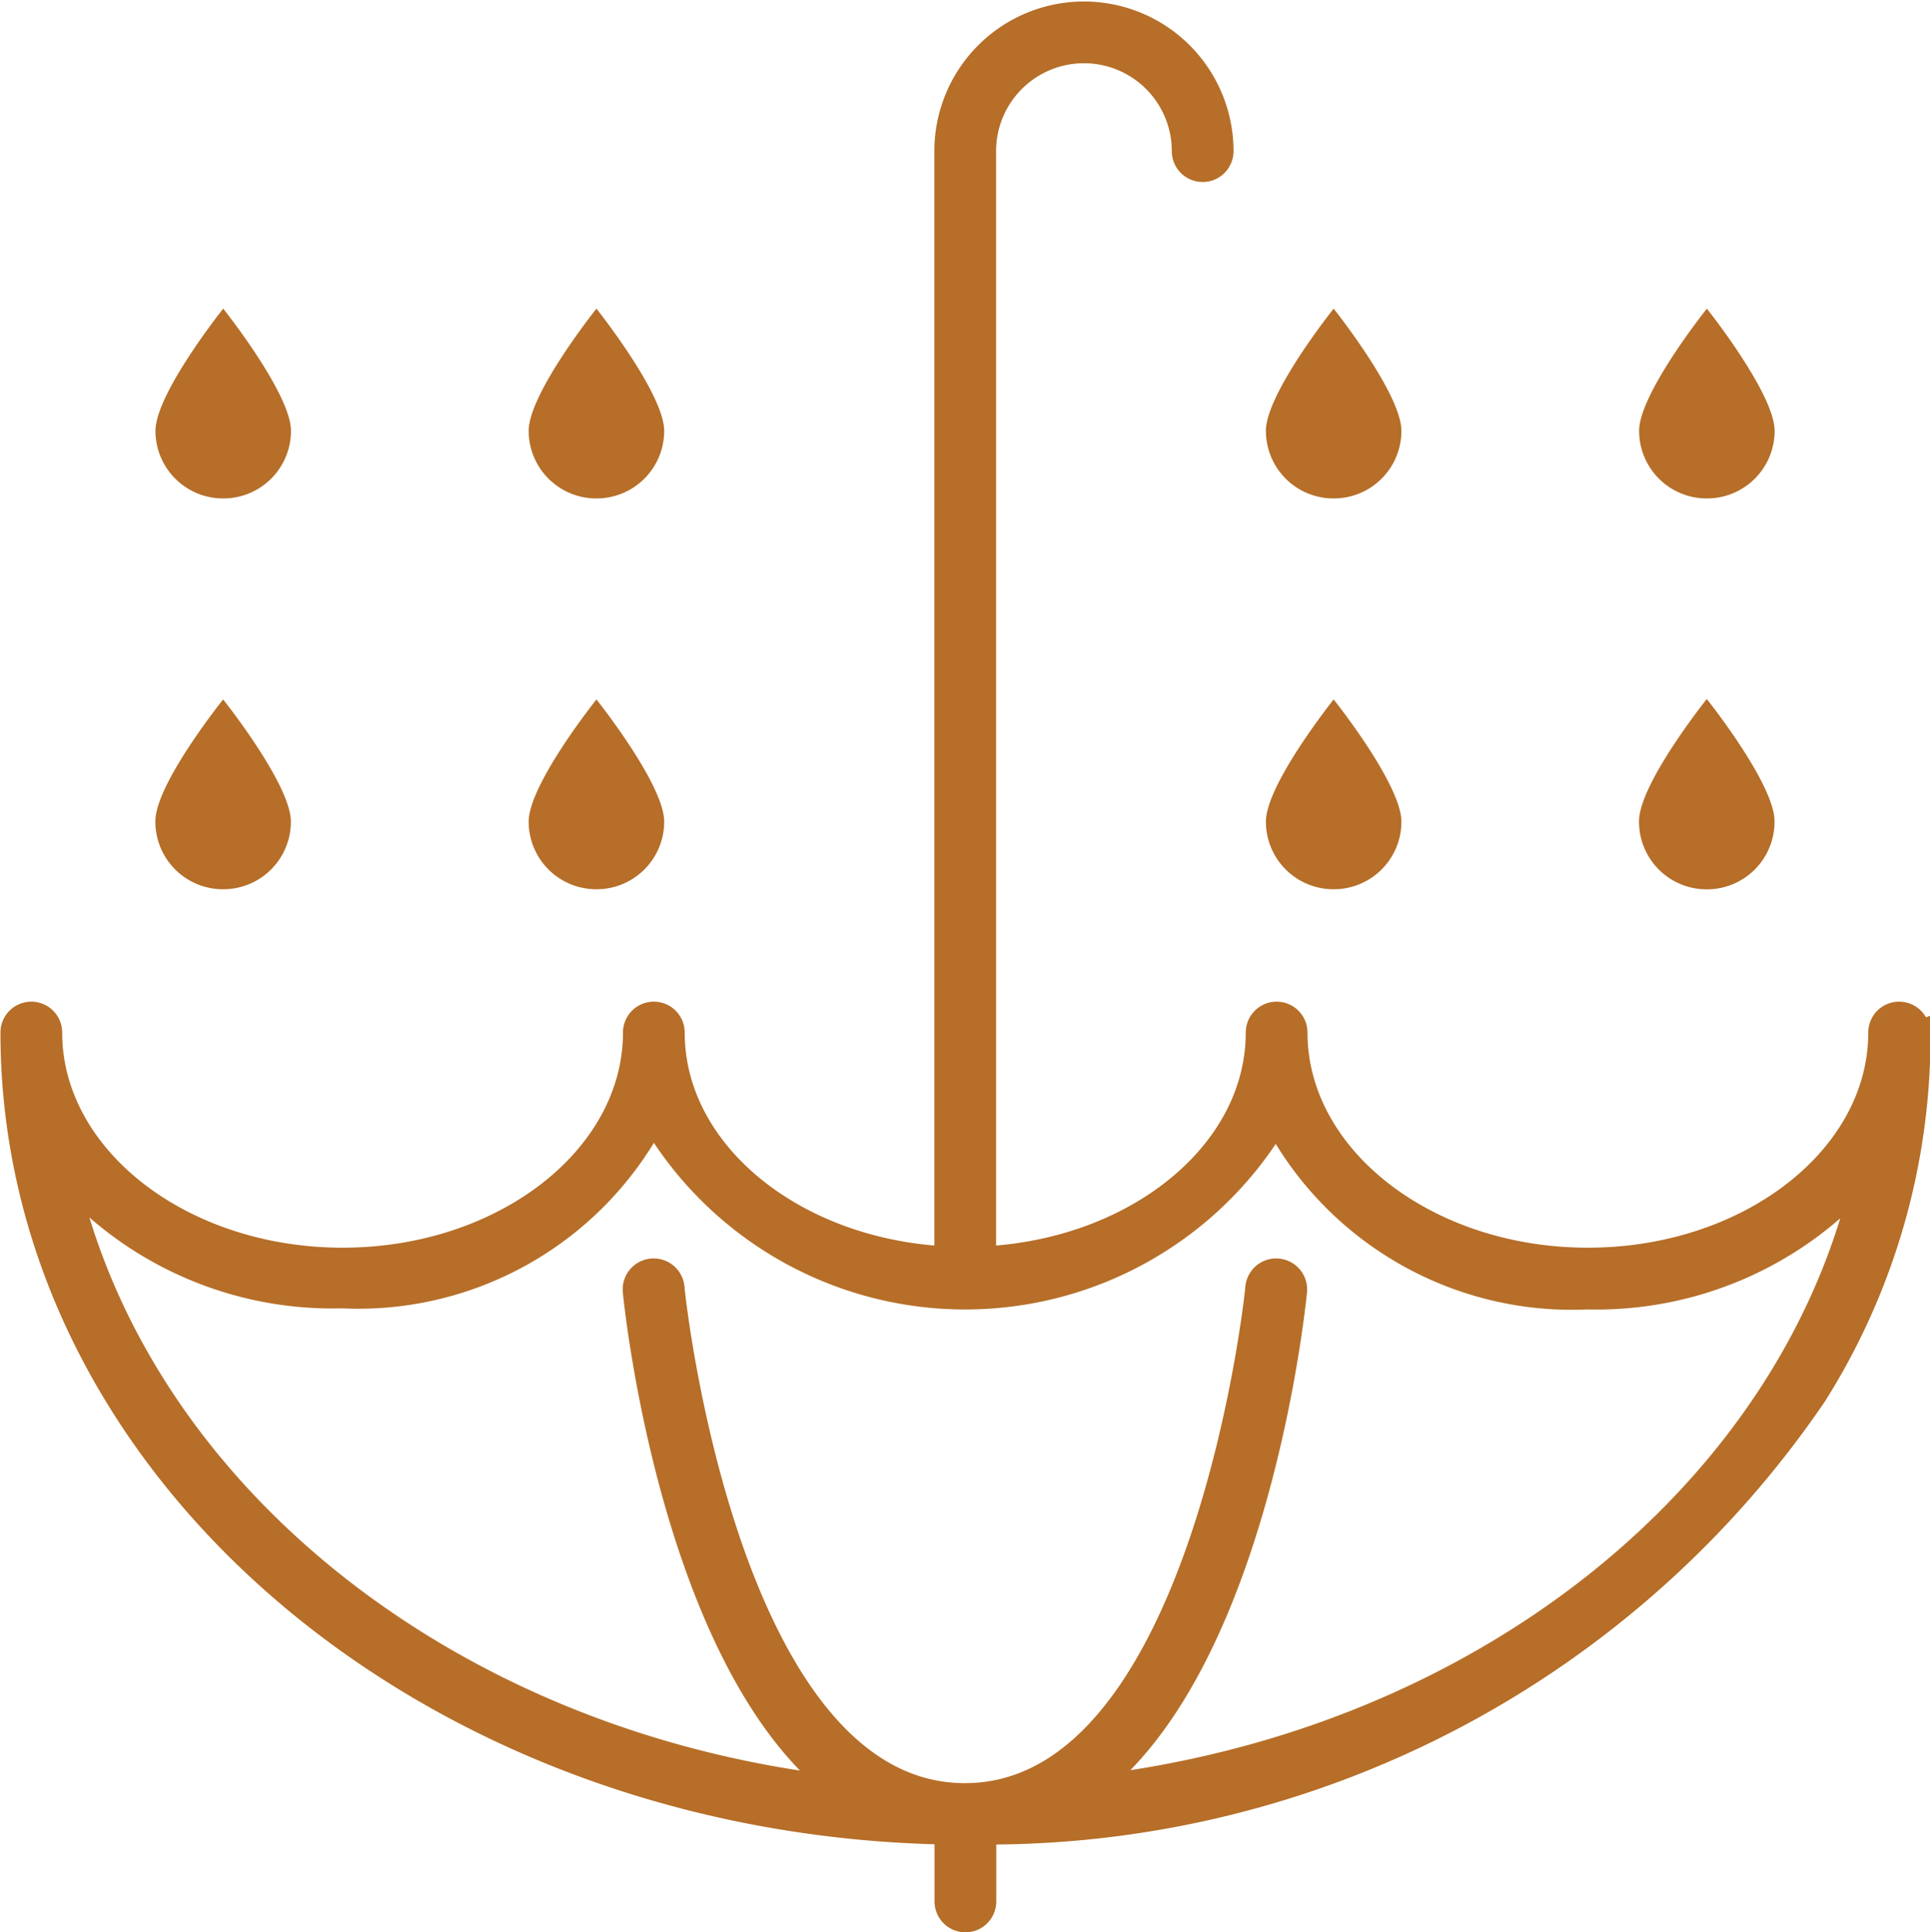 <?xml version="1.0" encoding="UTF-8"?>
<svg xmlns="http://www.w3.org/2000/svg" width="21.166" height="21.187" viewBox="0 0 21.166 21.187">
  <g id="Group_16423" data-name="Group 16423" transform="translate(2472.197 -3850.993)">
    <path id="Path_24909" data-name="Path 24909" d="M96.518,16.673a.213.213,0,1,0-.427,0c0,1.366-1.436,2.484-3.2,2.484s-3.2-1.118-3.2-2.484a.213.213,0,1,0-.427,0c0,1.31-1.323,2.384-2.988,2.469V7.009a1.088,1.088,0,0,1,2.177,0,.213.213,0,1,0,.427,0,1.515,1.515,0,0,0-3.031,0V19.142c-1.665-.085-2.988-1.159-2.988-2.469a.213.213,0,1,0-.427,0c0,1.366-1.436,2.484-3.2,2.484s-3.2-1.118-3.2-2.484a.213.213,0,1,0-.427,0c0,4.783,4.576,8.673,10.244,8.778V26.2a.213.213,0,0,0,.427,0v-.749a10.982,10.982,0,0,0,9.107-4.8,7.363,7.363,0,0,0,1.138-3.98Zm-9.032,8.27c1.776-1.4,2.181-5.233,2.2-5.432a.214.214,0,0,0-.427-.043c0,.056-.589,5.56-3.2,5.56s-3.2-5.5-3.2-5.56a.214.214,0,0,0-.427.043c.019.2.427,4.025,2.2,5.432-4.219-.5-7.6-3.2-8.415-6.652a3.933,3.933,0,0,0,3.011,1.281,3.675,3.675,0,0,0,3.415-1.932,3.978,3.978,0,0,0,6.83.013,3.686,3.686,0,0,0,3.415,1.931A3.948,3.948,0,0,0,95.9,18.3c-.817,3.443-4.2,6.138-8.415,6.64Z" transform="translate(-2547.674 3845.641)" fill="#b66e28" stroke="#b66e28" stroke-width="0.25"></path>
    <path id="Path_24910" data-name="Path 24910" d="M117.785,92.629a.741.741,0,0,0,.743-.741c0-.408-.743-1.34-.743-1.34s-.743.931-.743,1.34a.741.741,0,0,0,.743.741Z" transform="translate(-2587.534 3763.829)" fill="#b66e28"></path>
    <path id="Path_24911" data-name="Path 24911" d="M225.195,92.629a.741.741,0,0,0,.743-.741c0-.408-.743-1.34-.743-1.34s-.743.93-.743,1.34a.741.741,0,0,0,.743.741Z" transform="translate(-2690.851 3763.829)" fill="#b66e28"></path>
    <path id="Path_24912" data-name="Path 24912" d="M117.784,205.079a.741.741,0,0,0,.743-.741c0-.41-.743-1.34-.743-1.34s-.743.926-.743,1.334a.741.741,0,0,0,.743.747Z" transform="translate(-2587.534 3655.664)" fill="#b66e28"></path>
    <path id="Path_24913" data-name="Path 24913" d="M225.195,205.079a.741.741,0,0,0,.743-.741c0-.41-.743-1.34-.743-1.34s-.743.93-.743,1.34a.741.741,0,0,0,.743.741Z" transform="translate(-2690.851 3655.664)" fill="#b66e28"></path>
    <path id="Path_24914" data-name="Path 24914" d="M437.315,92.629a.741.741,0,0,0,.743-.741c0-.408-.743-1.34-.743-1.34s-.743.93-.743,1.34a.741.741,0,0,0,.743.741Z" transform="translate(-2894.886 3763.829)" fill="#b66e28"></path>
    <path id="Path_24915" data-name="Path 24915" d="M544.725,92.629a.741.741,0,0,0,.743-.741c0-.408-.743-1.34-.743-1.34s-.743.93-.743,1.34a.741.741,0,0,0,.743.741Z" transform="translate(-2998.203 3763.829)" fill="#b66e28"></path>
    <path id="Path_24916" data-name="Path 24916" d="M437.315,205.079a.741.741,0,0,0,.743-.741c0-.41-.743-1.34-.743-1.34s-.743.93-.743,1.34a.741.741,0,0,0,.743.741Z" transform="translate(-2894.886 3655.664)" fill="#b66e28"></path>
    <path id="Path_24917" data-name="Path 24917" d="M544.724,204.918a.741.741,0,0,0,.743-.747c0-.41-.743-1.34-.743-1.34s-.743.93-.743,1.34a.741.741,0,0,0,.743.747Z" transform="translate(-2998.203 3655.826)" fill="#b66e28"></path>
  </g>
</svg>
